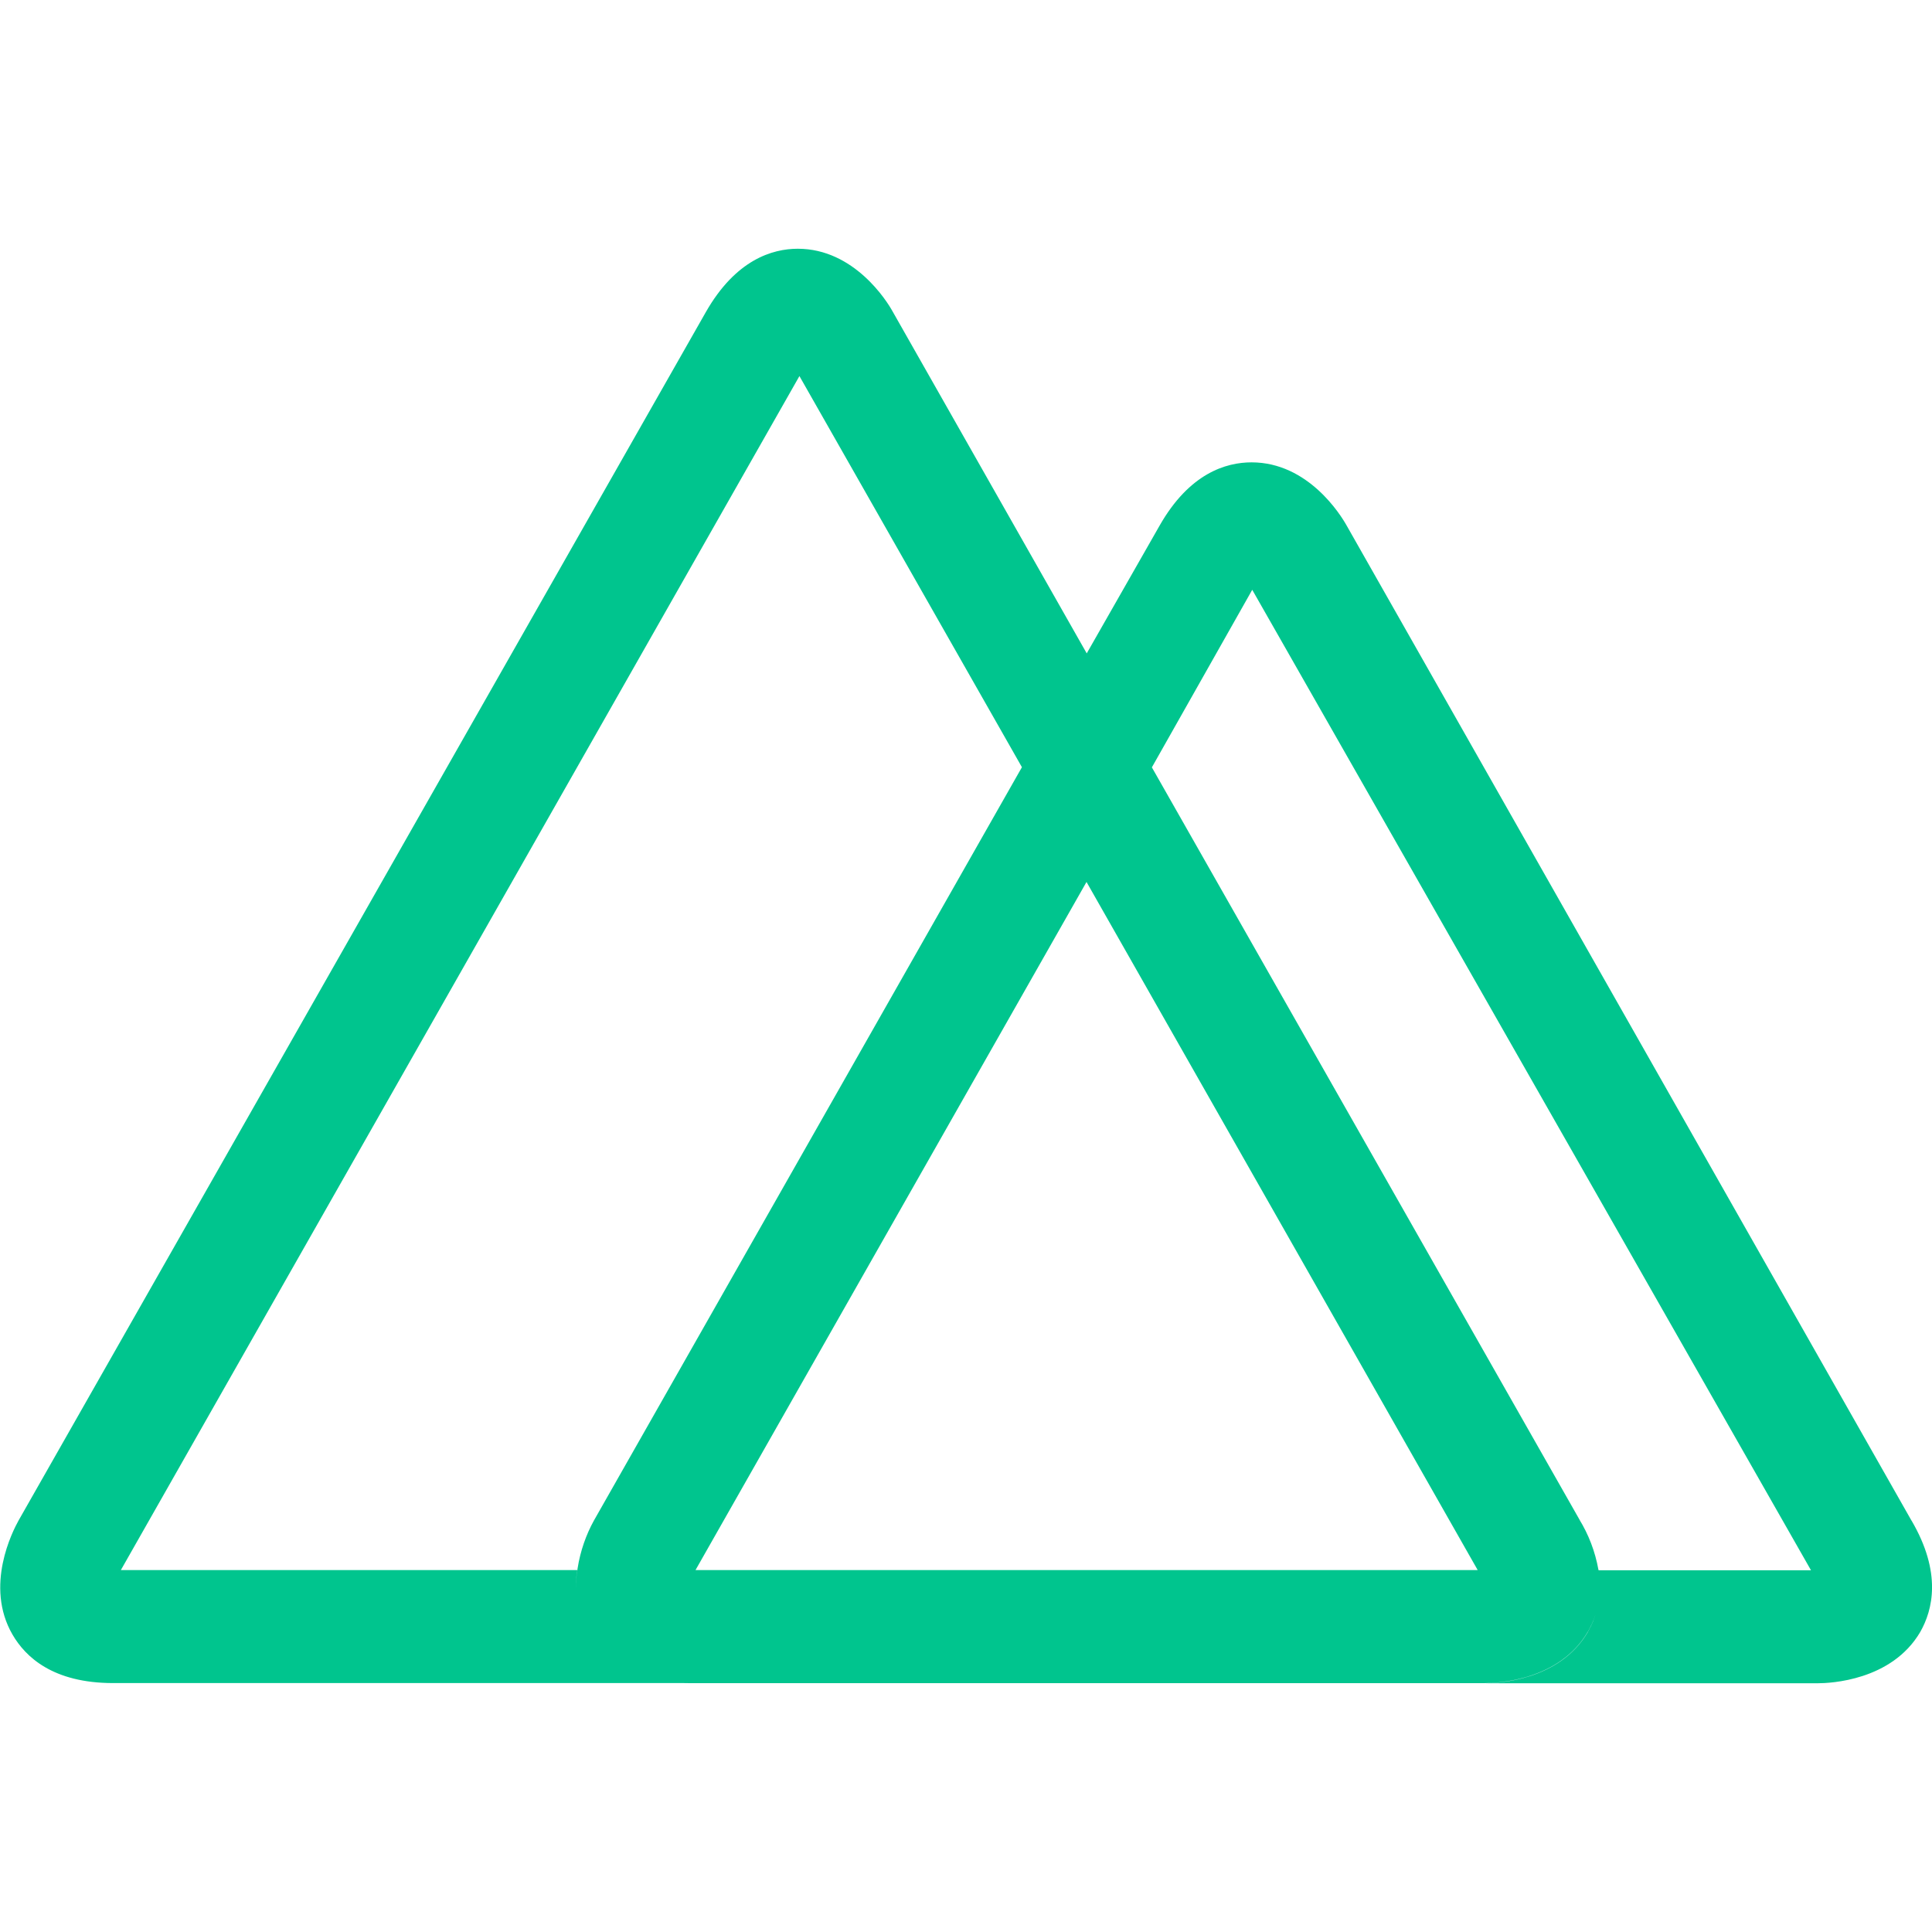<svg viewBox="0 0 32 32" height="32" width="32" xmlns="http://www.w3.org/2000/svg" version="1.1">
<title>nuxt-dot-js</title>
<path d="M26.299 27.029l0.031-0.060c0.025-0.044 0.049-0.096 0.069-0.149l0.002-0.007 0.003-0.007c0.061-0.16 0.096-0.344 0.096-0.537 0-0.096-0.009-0.191-0.026-0.282l0.001 0.009 0.001 0.009c-0.056-0.313-0.166-0.592-0.319-0.841l0.006 0.010 0.007 0.011-7.089-12.471-1.083-1.893-8.161 14.364c-0.129 0.233-0.225 0.504-0.27 0.791l-0.002 0.014-0.001 0.015c-0.017 0.089-0.026 0.192-0.026 0.296 0 0.236 0.049 0.461 0.137 0.665l-0.004-0.011-0.004-0.011c0.022 0.053 0.044 0.098 0.069 0.141l-0.003-0.005-0.003-0.005c0.213 0.367 0.667 0.803 1.667 0.803h13.197c0.209 0 1.233-0.043 1.705-0.851zM17.996 14.608l6.479 11.397h-12.955zM31.661 25.187l-9.355-16.48c-0.096-0.173-0.636-1.049-1.576-1.049-0.423 0-1.029 0.18-1.523 1.047l-1.209 2.12 1.076 1.893 1.667-2.949 9.255 16.24h-3.52c0.014 0.078 0.022 0.168 0.022 0.26 0 0.198-0.036 0.387-0.102 0.561l0.004-0.011 0.004-0.011c-0.023 0.065-0.049 0.12-0.079 0.173l0.003-0.005 0.003-0.005-0.031 0.060c-0.473 0.807-1.496 0.849-1.696 0.849h5.505c0.203 0 1.223-0.043 1.696-0.849 0.209-0.367 0.36-0.983-0.143-1.844zM9.739 27.076c-0.019-0.032-0.039-0.073-0.057-0.114l-0.003-0.009-0.003-0.008c-0.087-0.194-0.138-0.42-0.138-0.658 0-0.103 0.009-0.204 0.028-0.301l-0.002 0.010-0.001 0.009h-7.561l11.239-19.776 3.689 6.485 1.069-1.893-3.216-5.665c-0.089-0.163-0.633-1.036-1.569-1.036-0.423 0-1.029 0.183-1.523 1.049l-11.384 20.016c-0.096 0.173-0.567 1.083-0.1 1.889 0.213 0.367 0.667 0.803 1.667 0.803h9.535c-0.993 0-1.453-0.429-1.669-0.801z" fill="#00c58e"></path>
</svg>
